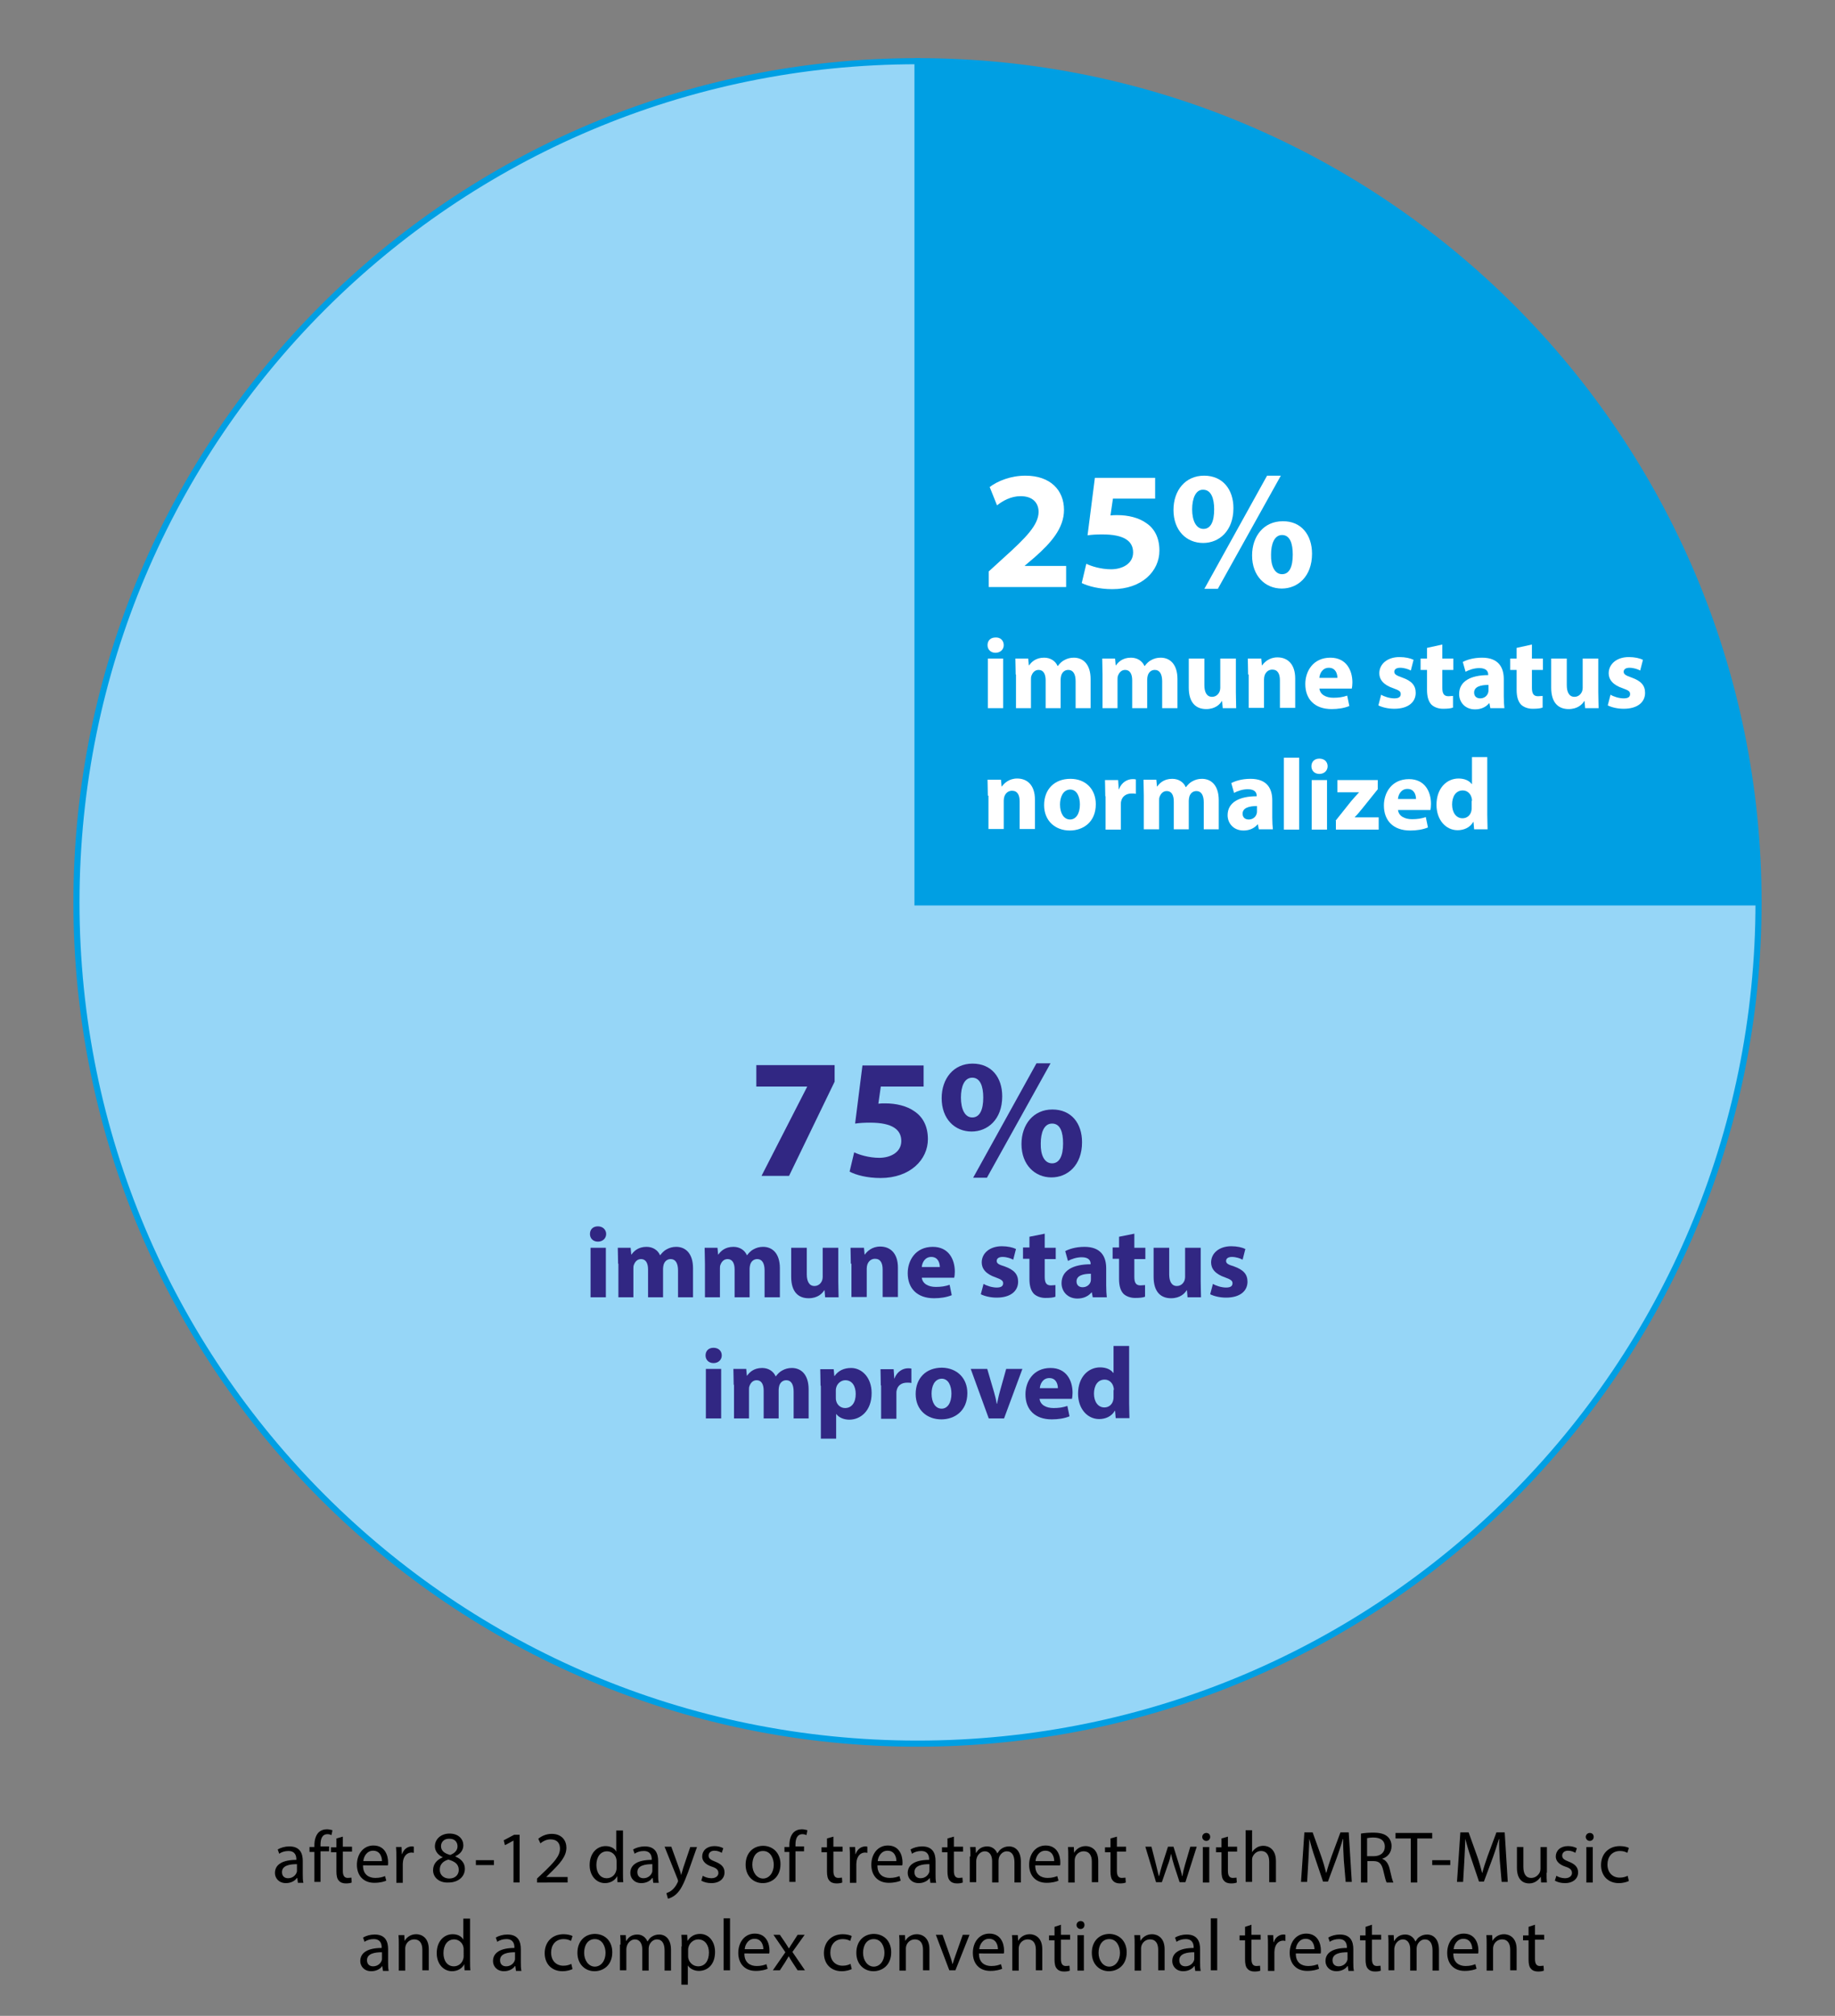 <?xml version="1.0" encoding="utf-8"?>
<!-- Generator: Adobe Illustrator 19.0.0, SVG Export Plug-In . SVG Version: 6.00 Build 0)  -->
<svg version="1.1" xmlns="http://www.w3.org/2000/svg" xmlns:xlink="http://www.w3.org/1999/xlink" x="0px" y="0px"
	 viewBox="0 0 600 659" enable-background="new 0 0 600 659" xml:space="preserve">
<rect x="0" y="0" width="600" height="659" fill="#808080" stroke="none"/>
<g id="Ebene_1">
	<path fill="#009FE3" stroke="#009FE3" stroke-width="2" stroke-miterlimit="10" d="M575,295c0-151.9-123.1-275-275-275v275H575z"/>
	<path fill="#96D6F7" stroke="#009FE3" stroke-width="2" stroke-miterlimit="10" d="M300,20C148.1,20,25,143.1,25,295
		s123.1,275,275,275s275-123.1,275-275H300V20z"/>
	<g>
		<path fill="#312783" d="M272.9,348.3v5.3L258,384.4h-9l14.9-29.1v-0.1h-16.6v-7H272.9z"/>
		<path fill="#312783" d="M302,355.2h-14l-0.8,5.6c0.8-0.1,1.4-0.1,2.3-0.1c3.4,0,7,0.8,9.5,2.6c2.7,1.8,4.4,4.8,4.4,9.1
			c0,6.7-5.8,12.7-15.5,12.7c-4.4,0-8.1-1-10.1-2.1l1.5-6.3c1.6,0.8,4.9,1.8,8.2,1.8c3.5,0,7.2-1.7,7.2-5.5c0-3.7-2.9-6-10.2-6
			c-2,0-3.4,0.1-4.9,0.3l2.4-19H302V355.2z"/>
		<path fill="#312783" d="M327.7,358.4c0,7.6-4.8,11.5-10,11.5c-5.5,0-9.8-4.1-9.8-10.9c0-6.4,3.9-11.3,10.1-11.3
			C324.2,347.7,327.7,352.2,327.7,358.4z M314.2,358.8c0,3.8,1.3,6.5,3.7,6.5c2.4,0,3.6-2.4,3.6-6.5c0-3.7-1-6.5-3.6-6.5
			C315.3,352.3,314.2,355.2,314.2,358.8z M318.2,385l20.7-37.4h4.6L322.7,385H318.2z M353.8,373.4c0,7.6-4.8,11.5-10,11.5
			c-5.4,0-9.8-4.1-9.8-10.9c0-6.4,3.9-11.3,10.1-11.3C350.3,362.7,353.8,367.2,353.8,373.4z M340.3,373.8c-0.1,3.8,1.2,6.5,3.7,6.5
			c2.4,0,3.6-2.4,3.6-6.5c0-3.7-0.9-6.5-3.6-6.5C341.4,367.3,340.3,370.2,340.3,373.8z"/>
		<path fill="#312783" d="M198.2,403.4c0,1.4-1.1,2.5-2.7,2.5c-1.6,0-2.6-1.1-2.6-2.5c0-1.5,1-2.5,2.6-2.5S198.2,402,198.2,403.4z
			 M193.1,424.1v-16.2h5v16.2H193.1z"/>
		<path fill="#312783" d="M202.1,413.1c0-2-0.1-3.7-0.1-5.2h4.2l0.2,2.2h0.1c0.7-1,2.1-2.5,4.9-2.5c2.1,0,3.7,1.1,4.4,2.7h0.1
			c0.6-0.8,1.3-1.5,2.1-1.9c0.9-0.5,1.9-0.8,3.1-0.8c3.1,0,5.5,2.2,5.5,7v9.5h-4.9v-8.8c0-2.3-0.8-3.7-2.4-3.7c-1.2,0-2,0.8-2.3,1.8
			c-0.1,0.4-0.2,0.9-0.2,1.3v9.4h-4.9V415c0-2-0.7-3.4-2.3-3.4c-1.3,0-2,1-2.3,1.8c-0.2,0.4-0.2,0.9-0.2,1.3v9.4h-4.9V413.1z"/>
		<path fill="#312783" d="M230.5,413.1c0-2-0.1-3.7-0.1-5.2h4.2l0.2,2.2h0.1c0.7-1,2.1-2.5,4.9-2.5c2.1,0,3.7,1.1,4.4,2.7h0.1
			c0.6-0.8,1.3-1.5,2.1-1.9c0.9-0.5,1.9-0.8,3.1-0.8c3.1,0,5.5,2.2,5.5,7v9.5H250v-8.8c0-2.3-0.8-3.7-2.4-3.7c-1.2,0-2,0.8-2.3,1.8
			c-0.1,0.4-0.2,0.9-0.2,1.3v9.4h-4.9V415c0-2-0.7-3.4-2.3-3.4c-1.3,0-2,1-2.3,1.8c-0.2,0.4-0.2,0.9-0.2,1.3v9.4h-4.9V413.1z"/>
		<path fill="#312783" d="M274.1,418.9c0,2.1,0.1,3.8,0.1,5.2h-4.4l-0.2-2.3h-0.1c-0.6,1-2.1,2.6-5.1,2.6c-3.3,0-5.7-2-5.7-7v-9.5
			h5.1v8.7c0,2.3,0.8,3.8,2.5,3.8c1.4,0,2.2-1,2.5-1.8c0.1-0.3,0.2-0.7,0.2-1.1v-9.6h5.1V418.9z"/>
		<path fill="#312783" d="M278.2,413.1c0-2-0.1-3.7-0.1-5.2h4.4l0.2,2.2h0.1c0.7-1,2.3-2.6,5-2.6c3.3,0,5.8,2.2,5.8,6.9v9.6h-5v-9
			c0-2.1-0.7-3.5-2.5-3.5c-1.4,0-2.2,1-2.5,1.9c-0.1,0.3-0.2,0.8-0.2,1.3v9.3h-5V413.1z"/>
		<path fill="#312783" d="M301.4,417.6c0.2,2.1,2.2,3.1,4.6,3.1c1.7,0,3.1-0.2,4.5-0.7l0.7,3.4c-1.7,0.7-3.7,1-5.8,1
			c-5.5,0-8.6-3.2-8.6-8.2c0-4.1,2.5-8.6,8.2-8.6c5.2,0,7.2,4.1,7.2,8.1c0,0.9-0.1,1.6-0.2,2H301.4z M307.3,414.2
			c0-1.2-0.5-3.3-2.8-3.3c-2.1,0-3,1.9-3.1,3.3H307.3z"/>
		<path fill="#312783" d="M321.6,419.7c0.9,0.6,2.8,1.2,4.3,1.2c1.5,0,2.1-0.5,2.1-1.4c0-0.8-0.5-1.2-2.4-1.9
			c-3.3-1.1-4.6-2.9-4.6-4.9c0-3,2.6-5.3,6.6-5.3c1.9,0,3.6,0.4,4.6,0.9l-0.9,3.5c-0.7-0.4-2.1-0.9-3.5-0.9c-1.2,0-1.9,0.5-1.9,1.3
			c0,0.8,0.6,1.2,2.6,1.8c3.1,1.1,4.4,2.6,4.4,5c0,3-2.4,5.2-7,5.2c-2.1,0-4-0.5-5.2-1.1L321.6,419.7z"/>
		<path fill="#312783" d="M341.6,403.3v4.6h3.6v3.7h-3.6v5.8c0,1.9,0.5,2.8,2,2.8c0.6,0,1.1-0.1,1.5-0.1l0,3.8
			c-0.7,0.3-1.8,0.4-3.3,0.4c-1.6,0-3-0.6-3.8-1.4c-0.9-1-1.4-2.5-1.4-4.8v-6.6h-2.1v-3.7h2.1v-3.5L341.6,403.3z"/>
		<path fill="#312783" d="M357.3,424.1l-0.3-1.6h-0.1c-1.1,1.3-2.7,2-4.6,2c-3.3,0-5.2-2.4-5.2-5c0-4.2,3.8-6.2,9.5-6.2v-0.2
			c0-0.9-0.5-2.1-2.9-2.1c-1.7,0-3.4,0.6-4.5,1.2l-0.9-3.2c1.1-0.6,3.3-1.4,6.3-1.4c5.4,0,7.1,3.2,7.1,7v5.6c0,1.6,0.1,3,0.2,3.9
			H357.3z M356.7,416.4c-2.6,0-4.7,0.6-4.7,2.5c0,1.3,0.9,1.9,2,1.9c1.3,0,2.3-0.8,2.6-1.8c0.1-0.3,0.1-0.6,0.1-0.9V416.4z"/>
		<path fill="#312783" d="M370.9,403.3v4.6h3.6v3.7h-3.6v5.8c0,1.9,0.5,2.8,2,2.8c0.6,0,1.1-0.1,1.5-0.1l0,3.8
			c-0.7,0.3-1.8,0.4-3.3,0.4c-1.6,0-3-0.6-3.8-1.4c-0.9-1-1.4-2.5-1.4-4.8v-6.6h-2.1v-3.7h2.1v-3.5L370.9,403.3z"/>
		<path fill="#312783" d="M392.6,418.9c0,2.1,0.1,3.8,0.1,5.2h-4.4l-0.2-2.3h-0.1c-0.6,1-2.1,2.6-5.1,2.6c-3.3,0-5.7-2-5.7-7v-9.5
			h5.1v8.7c0,2.3,0.8,3.8,2.5,3.8c1.4,0,2.2-1,2.5-1.8c0.1-0.3,0.2-0.7,0.2-1.1v-9.6h5.1V418.9z"/>
		<path fill="#312783" d="M396.6,419.7c0.9,0.6,2.8,1.2,4.3,1.2c1.5,0,2.1-0.5,2.1-1.4c0-0.8-0.5-1.2-2.4-1.9
			c-3.3-1.1-4.6-2.9-4.6-4.9c0-3,2.6-5.3,6.6-5.3c1.9,0,3.6,0.4,4.6,0.9l-0.9,3.5c-0.7-0.4-2.1-0.9-3.5-0.9c-1.2,0-1.9,0.5-1.9,1.3
			c0,0.8,0.6,1.2,2.6,1.8c3.1,1.1,4.4,2.6,4.4,5c0,3-2.4,5.2-7,5.2c-2.1,0-4-0.5-5.2-1.1L396.6,419.7z"/>
		<path fill="#312783" d="M236,443.1c0,1.4-1.1,2.5-2.7,2.5c-1.6,0-2.6-1.1-2.6-2.5c0-1.5,1-2.5,2.6-2.5S236,441.6,236,443.1z
			 M230.8,463.7v-16.2h5v16.2H230.8z"/>
		<path fill="#312783" d="M239.9,452.7c0-2-0.1-3.7-0.1-5.2h4.2l0.2,2.2h0.1c0.7-1,2.1-2.5,4.9-2.5c2.1,0,3.7,1.1,4.4,2.7h0.1
			c0.6-0.8,1.3-1.5,2.1-1.9c0.9-0.5,1.9-0.8,3.1-0.8c3.1,0,5.5,2.2,5.5,7v9.5h-4.9v-8.8c0-2.3-0.8-3.7-2.4-3.7c-1.2,0-2,0.8-2.3,1.8
			c-0.1,0.4-0.2,0.9-0.2,1.3v9.4h-4.9v-9.1c0-2-0.7-3.4-2.3-3.4c-1.3,0-2,1-2.3,1.8c-0.2,0.4-0.2,0.9-0.2,1.3v9.4h-4.9V452.7z"/>
		<path fill="#312783" d="M268.3,453c0-2.1-0.1-3.9-0.1-5.4h4.4l0.2,2.2h0.1c1.2-1.7,3-2.6,5.4-2.6c3.5,0,6.7,3.1,6.7,8.2
			c0,5.9-3.7,8.7-7.3,8.7c-1.9,0-3.5-0.8-4.2-1.8h-0.1v8h-5V453z M273.3,456.8c0,0.4,0,0.8,0.1,1.1c0.3,1.4,1.5,2.4,2.9,2.4
			c2.2,0,3.5-1.8,3.5-4.6c0-2.6-1.2-4.5-3.4-4.5c-1.4,0-2.7,1.1-3,2.5c-0.1,0.3-0.1,0.6-0.1,0.9V456.8z"/>
		<path fill="#312783" d="M288,452.9c0-2.4-0.1-3.9-0.1-5.3h4.3l0.2,3h0.1c0.8-2.3,2.8-3.3,4.4-3.3c0.5,0,0.7,0,1.1,0.1v4.7
			c-0.4-0.1-0.8-0.1-1.4-0.1c-1.9,0-3.1,1-3.4,2.5c-0.1,0.3-0.1,0.7-0.1,1.1v8.2h-5V452.9z"/>
		<path fill="#312783" d="M316.3,455.4c0,5.9-4.2,8.6-8.5,8.6c-4.7,0-8.4-3.1-8.4-8.3c0-5.2,3.4-8.6,8.6-8.6
			C313,447.2,316.3,450.6,316.3,455.4z M304.6,455.6c0,2.8,1.2,4.9,3.3,4.9c1.9,0,3.2-1.9,3.2-4.9c0-2.4-0.9-4.9-3.2-4.9
			C305.5,450.8,304.6,453.2,304.6,455.6z"/>
		<path fill="#312783" d="M322.8,447.5l2.2,7.5c0.4,1.4,0.7,2.6,0.9,3.9h0.1c0.3-1.3,0.5-2.5,0.9-3.9l2.1-7.5h5.3l-6,16.2h-5
			l-5.9-16.2H322.8z"/>
		<path fill="#312783" d="M339.9,457.2c0.2,2.1,2.2,3.1,4.6,3.1c1.7,0,3.1-0.2,4.5-0.7l0.7,3.4c-1.7,0.7-3.7,1-5.8,1
			c-5.5,0-8.6-3.2-8.6-8.2c0-4.1,2.5-8.6,8.2-8.6c5.2,0,7.2,4.1,7.2,8.1c0,0.9-0.1,1.6-0.2,2H339.9z M345.9,453.8
			c0-1.2-0.5-3.3-2.8-3.3c-2.1,0-3,1.9-3.1,3.3H345.9z"/>
		<path fill="#312783" d="M369.2,440.2v18.6c0,1.8,0.1,3.7,0.1,4.8h-4.5l-0.2-2.4h-0.1c-1,1.8-3,2.7-5.1,2.7c-3.8,0-6.9-3.3-6.9-8.3
			c0-5.5,3.4-8.6,7.2-8.6c2,0,3.5,0.7,4.3,1.8h0.1v-8.8H369.2z M364.2,454.4c0-0.3,0-0.6-0.1-0.9c-0.3-1.4-1.4-2.5-2.9-2.5
			c-2.3,0-3.5,2-3.5,4.6c0,2.7,1.4,4.5,3.4,4.5c1.5,0,2.6-1,2.9-2.4c0.1-0.4,0.1-0.7,0.1-1.2V454.4z"/>
	</g>
	<g>
		<path fill="#FFFFFF" d="M323.3,191.9v-5.1l4.6-4.2c7.8-7,11.6-11,11.7-15.2c0-2.9-1.8-5.2-5.9-5.2c-3.1,0-5.8,1.5-7.7,3l-2.4-6
			c2.7-2,6.9-3.7,11.7-3.7c8.1,0,12.6,4.7,12.6,11.2c0,6-4.3,10.8-9.5,15.4l-3.3,2.8v0.1h13.5v6.9H323.3z"/>
		<path fill="#FFFFFF" d="M377.8,163h-13.9l-0.8,5.5c0.8-0.1,1.4-0.1,2.3-0.1c3.4,0,6.9,0.8,9.4,2.6c2.7,1.8,4.3,4.8,4.3,9
			c0,6.7-5.7,12.6-15.4,12.6c-4.3,0-8-1-10-2l1.5-6.3c1.6,0.8,4.8,1.8,8.1,1.8c3.5,0,7.2-1.7,7.2-5.5c0-3.7-2.9-5.9-10.1-5.9
			c-2,0-3.4,0.1-4.8,0.3l2.4-18.8h19.7V163z"/>
		<path fill="#FFFFFF" d="M403.3,166.1c0,7.5-4.7,11.4-9.9,11.4c-5.5,0-9.7-4.1-9.7-10.8c0-6.4,3.9-11.2,10-11.2
			C399.8,155.5,403.3,160,403.3,166.1z M389.8,166.5c0,3.7,1.3,6.4,3.7,6.4c2.4,0,3.5-2.4,3.5-6.4c0-3.6-1-6.4-3.6-6.4
			C391,160,389.8,162.9,389.8,166.5z M393.8,192.5l20.5-37h4.5l-20.6,37H393.8z M429,181c0,7.5-4.7,11.4-9.9,11.4
			c-5.4,0-9.7-4.1-9.7-10.8c0-6.4,3.9-11.2,10-11.2C425.5,170.3,429,174.9,429,181z M415.6,181.3c-0.1,3.7,1.2,6.4,3.6,6.4
			c2.4,0,3.5-2.4,3.5-6.4c0-3.6-0.9-6.4-3.5-6.4C416.7,174.9,415.6,177.8,415.6,181.3z"/>
		<path fill="#FFFFFF" d="M328.2,210.9c0,1.4-1.1,2.5-2.7,2.5c-1.6,0-2.6-1.1-2.6-2.5c0-1.5,1-2.5,2.6-2.5
			C327.1,208.3,328.2,209.4,328.2,210.9z M323,231.5v-16.2h5v16.2H323z"/>
		<path fill="#FFFFFF" d="M332.1,220.5c0-2-0.1-3.7-0.1-5.2h4.2l0.2,2.2h0.1c0.7-1,2.1-2.5,4.9-2.5c2.1,0,3.7,1.1,4.4,2.7h0.1
			c0.6-0.8,1.3-1.5,2.1-1.9c0.9-0.5,1.9-0.8,3.1-0.8c3.1,0,5.5,2.2,5.5,7v9.5h-4.9v-8.8c0-2.3-0.8-3.7-2.4-3.7c-1.2,0-2,0.8-2.3,1.8
			c-0.1,0.4-0.2,0.9-0.2,1.3v9.4h-4.9v-9.1c0-2-0.7-3.4-2.3-3.4c-1.3,0-2,1-2.3,1.8c-0.2,0.4-0.2,0.9-0.2,1.3v9.4h-4.9V220.5z"/>
		<path fill="#FFFFFF" d="M360.5,220.5c0-2-0.1-3.7-0.1-5.2h4.2l0.2,2.2h0.1c0.7-1,2.1-2.5,4.9-2.5c2.1,0,3.7,1.1,4.4,2.7h0.1
			c0.6-0.8,1.3-1.5,2.1-1.9c0.9-0.5,1.9-0.8,3.1-0.8c3.1,0,5.5,2.2,5.5,7v9.5H380v-8.8c0-2.3-0.8-3.7-2.4-3.7c-1.2,0-2,0.8-2.3,1.8
			c-0.1,0.4-0.2,0.9-0.2,1.3v9.4h-4.9v-9.1c0-2-0.7-3.4-2.3-3.4c-1.3,0-2,1-2.3,1.8c-0.2,0.4-0.2,0.9-0.2,1.3v9.4h-4.9V220.5z"/>
		<path fill="#FFFFFF" d="M404.1,226.3c0,2.1,0.1,3.8,0.1,5.2h-4.4l-0.2-2.3h-0.1c-0.6,1-2.1,2.6-5.1,2.6c-3.3,0-5.7-2-5.7-7v-9.5
			h5.1v8.7c0,2.3,0.8,3.8,2.5,3.8c1.4,0,2.2-1,2.5-1.8c0.1-0.3,0.2-0.7,0.2-1.1v-9.6h5.1V226.3z"/>
		<path fill="#FFFFFF" d="M408.1,220.5c0-2-0.1-3.7-0.1-5.2h4.4l0.2,2.2h0.1c0.7-1,2.3-2.6,5-2.6c3.3,0,5.8,2.2,5.8,6.9v9.6h-5v-9
			c0-2.1-0.7-3.5-2.5-3.5c-1.4,0-2.2,1-2.5,1.9c-0.1,0.3-0.2,0.8-0.2,1.3v9.3h-5V220.5z"/>
		<path fill="#FFFFFF" d="M431.4,225c0.2,2.1,2.2,3.1,4.6,3.1c1.7,0,3.1-0.2,4.5-0.7l0.7,3.4c-1.7,0.7-3.7,1-5.8,1
			c-5.5,0-8.6-3.2-8.6-8.2c0-4.1,2.5-8.6,8.2-8.6c5.2,0,7.2,4.1,7.2,8.1c0,0.9-0.1,1.6-0.2,2H431.4z M437.3,221.6
			c0-1.2-0.5-3.3-2.8-3.3c-2.1,0-3,1.9-3.1,3.3H437.3z"/>
		<path fill="#FFFFFF" d="M451.6,227.1c0.9,0.6,2.8,1.2,4.3,1.2c1.5,0,2.1-0.5,2.1-1.4s-0.5-1.2-2.4-1.9c-3.3-1.1-4.6-2.9-4.6-4.9
			c0-3,2.6-5.3,6.6-5.3c1.9,0,3.6,0.4,4.6,0.9l-0.9,3.5c-0.7-0.4-2.1-0.9-3.5-0.9c-1.2,0-1.9,0.5-1.9,1.3c0,0.8,0.6,1.2,2.6,1.9
			c3.1,1.1,4.4,2.6,4.4,5c0,3-2.4,5.2-7,5.2c-2.1,0-4-0.5-5.2-1.1L451.6,227.1z"/>
		<path fill="#FFFFFF" d="M471.6,210.7v4.6h3.6v3.7h-3.6v5.8c0,1.9,0.5,2.8,2,2.8c0.6,0,1.1-0.1,1.5-0.1l0,3.8
			c-0.7,0.3-1.8,0.4-3.3,0.4c-1.6,0-3-0.6-3.8-1.4c-0.9-1-1.4-2.5-1.4-4.8V219h-2.1v-3.7h2.1v-3.5L471.6,210.7z"/>
		<path fill="#FFFFFF" d="M487.3,231.5l-0.3-1.6h-0.1c-1.1,1.3-2.7,2-4.6,2c-3.3,0-5.2-2.4-5.2-5c0-4.2,3.8-6.2,9.5-6.2v-0.2
			c0-0.9-0.5-2.1-2.9-2.1c-1.7,0-3.4,0.6-4.5,1.2l-0.9-3.2c1.1-0.6,3.3-1.4,6.3-1.4c5.4,0,7.1,3.2,7.1,7v5.6c0,1.6,0.1,3,0.2,3.9
			H487.3z M486.7,223.9c-2.6,0-4.7,0.6-4.7,2.5c0,1.3,0.9,1.9,2,1.9c1.3,0,2.3-0.8,2.6-1.9c0.1-0.3,0.1-0.6,0.1-0.9V223.9z"/>
		<path fill="#FFFFFF" d="M500.9,210.7v4.6h3.6v3.7h-3.6v5.8c0,1.9,0.5,2.8,2,2.8c0.6,0,1.1-0.1,1.5-0.1l0,3.8
			c-0.7,0.3-1.8,0.4-3.3,0.4c-1.6,0-3-0.6-3.8-1.4c-0.9-1-1.4-2.5-1.4-4.8V219h-2.1v-3.7h2.1v-3.5L500.9,210.7z"/>
		<path fill="#FFFFFF" d="M522.6,226.3c0,2.1,0.1,3.8,0.1,5.2h-4.4l-0.2-2.3H518c-0.6,1-2.1,2.6-5.1,2.6c-3.3,0-5.7-2-5.7-7v-9.5
			h5.1v8.7c0,2.3,0.8,3.8,2.5,3.8c1.4,0,2.2-1,2.5-1.8c0.1-0.3,0.2-0.7,0.2-1.1v-9.6h5.1V226.3z"/>
		<path fill="#FFFFFF" d="M526.6,227.1c0.9,0.6,2.8,1.2,4.3,1.2c1.5,0,2.1-0.5,2.1-1.4s-0.5-1.2-2.4-1.9c-3.3-1.1-4.6-2.9-4.6-4.9
			c0-3,2.6-5.3,6.6-5.3c1.9,0,3.6,0.4,4.6,0.9l-0.9,3.5c-0.7-0.4-2.1-0.9-3.5-0.9c-1.2,0-1.9,0.5-1.9,1.3c0,0.8,0.6,1.2,2.6,1.9
			c3.1,1.1,4.4,2.6,4.4,5c0,3-2.4,5.2-7,5.2c-2.1,0-4-0.5-5.2-1.1L526.6,227.1z"/>
		<path fill="#FFFFFF" d="M323,260.1c0-2-0.1-3.7-0.1-5.2h4.4l0.2,2.2h0.1c0.7-1,2.3-2.6,5-2.6c3.3,0,5.8,2.2,5.8,6.9v9.6h-5v-9
			c0-2.1-0.7-3.5-2.5-3.5c-1.4,0-2.2,1-2.5,1.9c-0.1,0.3-0.2,0.8-0.2,1.3v9.3h-5V260.1z"/>
		<path fill="#FFFFFF" d="M358.3,262.9c0,5.9-4.2,8.6-8.5,8.6c-4.7,0-8.4-3.1-8.4-8.3s3.4-8.6,8.6-8.6
			C355,254.6,358.3,258,358.3,262.9z M346.6,263c0,2.8,1.2,4.9,3.3,4.9c1.9,0,3.2-1.9,3.2-4.9c0-2.4-0.9-4.9-3.2-4.9
			C347.5,258.2,346.6,260.7,346.6,263z"/>
		<path fill="#FFFFFF" d="M361.4,260.3c0-2.4-0.1-3.9-0.1-5.3h4.3l0.2,3h0.1c0.8-2.3,2.8-3.3,4.4-3.3c0.5,0,0.7,0,1.1,0.1v4.7
			c-0.4-0.1-0.8-0.1-1.4-0.1c-1.8,0-3.1,1-3.4,2.5c-0.1,0.3-0.1,0.7-0.1,1.1v8.2h-5V260.3z"/>
		<path fill="#FFFFFF" d="M374,260.1c0-2-0.1-3.7-0.1-5.2h4.2l0.2,2.2h0.1c0.7-1,2.1-2.5,4.9-2.5c2.1,0,3.7,1.1,4.4,2.7h0.1
			c0.6-0.8,1.3-1.5,2.1-1.9c0.9-0.5,1.9-0.8,3.1-0.8c3.1,0,5.5,2.2,5.5,7v9.5h-4.9v-8.8c0-2.3-0.8-3.7-2.4-3.7c-1.2,0-2,0.8-2.3,1.8
			c-0.1,0.4-0.2,0.9-0.2,1.3v9.4h-4.9v-9.1c0-2-0.7-3.4-2.3-3.4c-1.3,0-2,1-2.3,1.8c-0.2,0.4-0.2,0.9-0.2,1.3v9.4H374V260.1z"/>
		<path fill="#FFFFFF" d="M411.6,271.1l-0.3-1.6h-0.1c-1.1,1.3-2.7,2-4.6,2c-3.3,0-5.2-2.4-5.2-5c0-4.2,3.8-6.2,9.5-6.2v-0.2
			c0-0.9-0.5-2.1-2.9-2.1c-1.7,0-3.4,0.6-4.5,1.2l-0.9-3.2c1.1-0.6,3.3-1.4,6.3-1.4c5.4,0,7.1,3.2,7.1,7v5.6c0,1.6,0.1,3,0.2,3.9
			H411.6z M411,263.5c-2.6,0-4.7,0.6-4.7,2.5c0,1.3,0.9,1.9,2,1.9c1.3,0,2.3-0.8,2.6-1.9c0.1-0.3,0.1-0.6,0.1-0.9V263.5z"/>
		<path fill="#FFFFFF" d="M419.8,247.7h5v23.5h-5V247.7z"/>
		<path fill="#FFFFFF" d="M434.1,250.5c0,1.4-1.1,2.5-2.7,2.5c-1.6,0-2.6-1.1-2.6-2.5c0-1.5,1-2.5,2.6-2.5
			C433,248,434.1,249,434.1,250.5z M428.9,271.1V255h5v16.2H428.9z"/>
		<path fill="#FFFFFF" d="M436.7,268.3l5.1-6.4c0.9-1.1,1.7-1.9,2.6-2.9V259h-7.1v-4h13.2v3l-4.9,6.1c-0.9,1.1-1.7,2.1-2.6,3v0.1
			h7.8v4h-14V268.3z"/>
		<path fill="#FFFFFF" d="M457.1,264.7c0.2,2.1,2.2,3.1,4.6,3.1c1.7,0,3.1-0.2,4.5-0.7l0.7,3.4c-1.7,0.7-3.7,1-5.8,1
			c-5.5,0-8.6-3.2-8.6-8.2c0-4.1,2.5-8.6,8.2-8.6c5.2,0,7.2,4.1,7.2,8.1c0,0.9-0.1,1.6-0.2,2H457.1z M463,261.2
			c0-1.2-0.5-3.3-2.8-3.3c-2.1,0-3,1.9-3.1,3.3H463z"/>
		<path fill="#FFFFFF" d="M486.3,247.7v18.6c0,1.8,0.1,3.7,0.1,4.8H482l-0.2-2.4h-0.1c-1,1.8-3,2.7-5.1,2.7c-3.8,0-6.9-3.3-6.9-8.3
			c0-5.5,3.4-8.6,7.2-8.6c2,0,3.5,0.7,4.3,1.8h0.1v-8.8H486.3z M481.3,261.8c0-0.3,0-0.6-0.1-0.9c-0.3-1.4-1.4-2.5-2.9-2.5
			c-2.3,0-3.5,2-3.5,4.6c0,2.7,1.4,4.5,3.4,4.5c1.5,0,2.6-1,2.9-2.4c0.1-0.4,0.1-0.7,0.1-1.2V261.8z"/>
	</g>
</g>
<g id="Ebene_1_Kopie">
	<g>
		<path d="M97.4,615.4l-0.2-1.5h-0.1c-0.6,0.9-1.9,1.7-3.6,1.7c-2.4,0-3.6-1.7-3.6-3.3c0-2.8,2.5-4.3,7-4.3v-0.2
			c0-1-0.3-2.7-2.6-2.7c-1.1,0-2.2,0.3-3,0.9l-0.5-1.4c1-0.6,2.4-1,3.8-1c3.6,0,4.4,2.4,4.4,4.8v4.3c0,1,0,2,0.2,2.8H97.4z
			 M97.1,609.4c-2.3,0-4.9,0.4-4.9,2.6c0,1.4,0.9,2,2,2c1.5,0,2.5-1,2.8-1.9c0.1-0.2,0.1-0.5,0.1-0.7V609.4z"/>
		<path d="M102.8,615.4v-10h-1.6v-1.6h1.6v-0.6c0-1.6,0.4-3.1,1.3-4.1c0.8-0.8,1.8-1.1,2.8-1.1c0.7,0,1.4,0.2,1.8,0.3l-0.3,1.6
			c-0.3-0.1-0.7-0.3-1.3-0.3c-1.8,0-2.3,1.6-2.3,3.4v0.6h2.8v1.6h-2.8v10H102.8z"/>
		<path d="M112.1,600.4v3.3h3v1.6h-3v6.3c0,1.4,0.4,2.3,1.6,2.3c0.6,0,1-0.1,1.2-0.1l0.1,1.6c-0.4,0.2-1.1,0.3-1.9,0.3
			c-1,0-1.8-0.3-2.3-0.9c-0.6-0.6-0.8-1.7-0.8-3v-6.3h-1.8v-1.6h1.8V601L112.1,600.4z"/>
		<path d="M118.7,609.9c0,2.9,1.9,4,4,4c1.5,0,2.4-0.3,3.2-0.6l0.4,1.5c-0.7,0.3-2,0.7-3.9,0.7c-3.6,0-5.7-2.4-5.7-5.9
			c0-3.5,2.1-6.3,5.4-6.3c3.8,0,4.8,3.3,4.8,5.5c0,0.4,0,0.8-0.1,1H118.7z M124.9,608.4c0-1.3-0.6-3.4-2.9-3.4c-2.1,0-3.1,2-3.2,3.4
			H124.9z"/>
		<path d="M129.6,607.4c0-1.4,0-2.5-0.1-3.6h1.8l0.1,2.3h0.1c0.5-1.6,1.8-2.5,3.2-2.5c0.2,0,0.4,0,0.6,0.1v2c-0.2,0-0.4-0.1-0.7-0.1
			c-1.5,0-2.5,1.1-2.8,2.7c0,0.3-0.1,0.6-0.1,1v6.2h-2.1V607.4z"/>
		<path d="M141.6,611.4c0-2,1.2-3.4,3.1-4.2l0-0.1c-1.7-0.8-2.5-2.2-2.5-3.5c0-2.5,2.1-4.2,4.8-4.2c3,0,4.5,1.9,4.5,3.8
			c0,1.3-0.6,2.7-2.6,3.6v0.1c1.9,0.8,3.1,2.1,3.1,4c0,2.7-2.3,4.5-5.3,4.5C143.6,615.6,141.6,613.7,141.6,611.4z M150,611.3
			c0-1.9-1.3-2.8-3.4-3.4c-1.8,0.5-2.8,1.7-2.8,3.2c-0.1,1.6,1.1,3,3.1,3C148.8,614.1,150,612.9,150,611.3z M144.2,603.5
			c0,1.6,1.2,2.4,3,2.9c1.3-0.5,2.4-1.4,2.4-2.8c0-1.2-0.7-2.5-2.6-2.5C145.2,601,144.2,602.2,144.2,603.5z"/>
		<path d="M161.5,608.1v1.6h-5.9v-1.6H161.5z"/>
		<path d="M167.9,601.7L167.9,601.7l-2.8,1.5l-0.4-1.6l3.4-1.8h1.8v15.6h-2V601.7z"/>
		<path d="M175.6,615.4v-1.3l1.7-1.6c4-3.8,5.8-5.8,5.8-8.2c0-1.6-0.8-3-3.1-3c-1.4,0-2.6,0.7-3.3,1.3l-0.7-1.5
			c1.1-0.9,2.6-1.6,4.4-1.6c3.4,0,4.8,2.3,4.8,4.5c0,2.9-2.1,5.2-5.4,8.4l-1.2,1.2v0h7v1.8H175.6z"/>
		<path d="M203.7,598.3v14c0,1,0,2.2,0.1,3h-1.9l-0.1-2h0c-0.6,1.3-2.1,2.3-4,2.3c-2.8,0-5-2.4-5-5.9c0-3.9,2.4-6.2,5.2-6.2
			c1.8,0,3,0.8,3.5,1.8h0v-6.9H203.7z M201.6,608.5c0-0.3,0-0.6-0.1-0.9c-0.3-1.3-1.5-2.4-3-2.4c-2.2,0-3.5,1.9-3.5,4.5
			c0,2.4,1.2,4.3,3.4,4.3c1.4,0,2.7-0.9,3.1-2.5c0.1-0.3,0.1-0.6,0.1-0.9V608.5z"/>
		<path d="M213.6,615.4l-0.2-1.5h-0.1c-0.6,0.9-1.9,1.7-3.6,1.7c-2.4,0-3.6-1.7-3.6-3.3c0-2.8,2.5-4.3,7-4.3v-0.2
			c0-1-0.3-2.7-2.6-2.7c-1.1,0-2.2,0.3-3,0.9l-0.5-1.4c1-0.6,2.4-1,3.8-1c3.6,0,4.4,2.4,4.4,4.8v4.3c0,1,0,2,0.2,2.8H213.6z
			 M213.3,609.4c-2.3,0-4.9,0.4-4.9,2.6c0,1.4,0.9,2,2,2c1.5,0,2.5-1,2.8-1.9c0.1-0.2,0.1-0.5,0.1-0.7V609.4z"/>
		<path d="M219.5,603.7l2.5,6.9c0.3,0.8,0.6,1.7,0.7,2.4h0c0.2-0.7,0.5-1.6,0.7-2.4l2.3-6.8h2.2L225,612c-1.5,4-2.5,6-4,7.3
			c-1,0.9-2.1,1.3-2.6,1.4l-0.5-1.8c0.5-0.2,1.2-0.5,1.8-1c0.6-0.5,1.3-1.3,1.8-2.4c0.1-0.2,0.2-0.4,0.2-0.5s0-0.3-0.1-0.6
			l-4.3-10.7H219.5z"/>
		<path d="M229.8,613.2c0.6,0.4,1.7,0.8,2.8,0.8c1.5,0,2.3-0.8,2.3-1.7c0-1-0.6-1.6-2.2-2.1c-2.1-0.7-3.1-1.9-3.1-3.3
			c0-1.9,1.5-3.4,4-3.4c1.2,0,2.2,0.3,2.9,0.7l-0.5,1.5c-0.5-0.3-1.3-0.7-2.4-0.7c-1.2,0-1.9,0.7-1.9,1.6c0,1,0.7,1.4,2.2,2
			c2,0.8,3,1.8,3,3.5c0,2-1.6,3.5-4.3,3.5c-1.3,0-2.4-0.3-3.3-0.8L229.8,613.2z"/>
		<path d="M255.2,609.4c0,4.3-3,6.2-5.8,6.2c-3.1,0-5.6-2.3-5.6-6c0-3.9,2.5-6.2,5.8-6.2C252.9,603.5,255.2,605.9,255.2,609.4z
			 M246,609.6c0,2.5,1.5,4.5,3.5,4.5c2,0,3.5-1.9,3.5-4.5c0-2-1-4.5-3.5-4.5S246,607.4,246,609.6z"/>
		<path d="M258.1,615.4v-10h-1.6v-1.6h1.6v-0.6c0-1.6,0.4-3.1,1.3-4.1c0.8-0.8,1.8-1.1,2.8-1.1c0.7,0,1.4,0.2,1.8,0.3l-0.3,1.6
			c-0.3-0.1-0.7-0.3-1.3-0.3c-1.8,0-2.3,1.6-2.3,3.4v0.6h2.8v1.6h-2.8v10H258.1z"/>
		<path d="M272.5,600.4v3.3h3v1.6h-3v6.3c0,1.4,0.4,2.3,1.6,2.3c0.6,0,1-0.1,1.2-0.1l0.1,1.6c-0.4,0.2-1.1,0.3-1.9,0.3
			c-1,0-1.8-0.3-2.3-0.9c-0.6-0.6-0.8-1.7-0.8-3v-6.3h-1.8v-1.6h1.8V601L272.5,600.4z"/>
		<path d="M277.9,607.4c0-1.4,0-2.5-0.1-3.6h1.8l0.1,2.3h0.1c0.5-1.6,1.8-2.5,3.2-2.5c0.2,0,0.4,0,0.6,0.1v2c-0.2,0-0.4-0.1-0.7-0.1
			c-1.5,0-2.5,1.1-2.8,2.7c0,0.3-0.1,0.6-0.1,1v6.2h-2.1V607.4z"/>
		<path d="M286.9,609.9c0,2.9,1.9,4,4,4c1.5,0,2.4-0.3,3.2-0.6l0.4,1.5c-0.7,0.3-2,0.7-3.9,0.7c-3.6,0-5.7-2.4-5.7-5.9
			c0-3.5,2.1-6.3,5.4-6.3c3.8,0,4.8,3.3,4.8,5.5c0,0.4,0,0.8-0.1,1H286.9z M293.1,608.4c0-1.3-0.6-3.4-2.9-3.4c-2.1,0-3.1,2-3.2,3.4
			H293.1z"/>
		<path d="M304.2,615.4l-0.2-1.5H304c-0.6,0.9-1.9,1.7-3.6,1.7c-2.4,0-3.6-1.7-3.6-3.3c0-2.8,2.5-4.3,7-4.3v-0.2
			c0-1-0.3-2.7-2.6-2.7c-1.1,0-2.2,0.3-3,0.9l-0.5-1.4c1-0.6,2.4-1,3.8-1c3.6,0,4.4,2.4,4.4,4.8v4.3c0,1,0,2,0.2,2.8H304.2z
			 M303.9,609.4c-2.3,0-4.9,0.4-4.9,2.6c0,1.4,0.9,2,2,2c1.5,0,2.5-1,2.8-1.9c0.1-0.2,0.1-0.5,0.1-0.7V609.4z"/>
		<path d="M311.9,600.4v3.3h3v1.6h-3v6.3c0,1.4,0.4,2.3,1.6,2.3c0.6,0,1-0.1,1.2-0.1l0.1,1.6c-0.4,0.2-1.1,0.3-1.9,0.3
			c-1,0-1.8-0.3-2.3-0.9c-0.6-0.6-0.8-1.7-0.8-3v-6.3H308v-1.6h1.8V601L311.9,600.4z"/>
		<path d="M317.3,606.9c0-1.2,0-2.2-0.1-3.1h1.8l0.1,1.9h0.1c0.6-1.1,1.7-2.1,3.6-2.1c1.6,0,2.8,1,3.3,2.3h0
			c0.4-0.6,0.8-1.2,1.3-1.5c0.7-0.5,1.5-0.8,2.6-0.8c1.5,0,3.8,1,3.8,5v6.8h-2.1v-6.6c0-2.2-0.8-3.6-2.5-3.6c-1.2,0-2.1,0.9-2.5,1.9
			c-0.1,0.3-0.2,0.7-0.2,1.1v7.2h-2.1v-7c0-1.8-0.8-3.2-2.4-3.2c-1.3,0-2.3,1.1-2.6,2.1c-0.1,0.3-0.2,0.7-0.2,1v7h-2.1V606.9z"/>
		<path d="M338.5,609.9c0,2.9,1.9,4,4,4c1.5,0,2.4-0.3,3.2-0.6l0.4,1.5c-0.7,0.3-2,0.7-3.9,0.7c-3.6,0-5.7-2.4-5.7-5.9
			c0-3.5,2.1-6.3,5.4-6.3c3.8,0,4.8,3.3,4.8,5.5c0,0.4,0,0.8-0.1,1H338.5z M344.7,608.4c0-1.3-0.6-3.4-2.9-3.4c-2.1,0-3.1,2-3.2,3.4
			H344.7z"/>
		<path d="M349.3,606.9c0-1.2,0-2.2-0.1-3.1h1.9l0.1,1.9h0c0.6-1.1,1.9-2.2,3.8-2.2c1.6,0,4.1,1,4.1,4.9v6.9h-2.1v-6.7
			c0-1.9-0.7-3.4-2.7-3.4c-1.4,0-2.5,1-2.8,2.2c-0.1,0.3-0.1,0.6-0.1,1v7h-2.1V606.9z"/>
		<path d="M365.2,600.4v3.3h3v1.6h-3v6.3c0,1.4,0.4,2.3,1.6,2.3c0.6,0,1-0.1,1.2-0.1l0.1,1.6c-0.4,0.2-1.1,0.3-1.9,0.3
			c-1,0-1.8-0.3-2.3-0.9c-0.6-0.6-0.8-1.7-0.8-3v-6.3h-1.8v-1.6h1.8V601L365.2,600.4z"/>
		<path d="M376.5,603.7l1.5,5.9c0.3,1.3,0.6,2.5,0.9,3.7h0.1c0.3-1.2,0.6-2.4,1-3.7l1.9-5.9h1.8l1.8,5.8c0.4,1.4,0.8,2.6,1,3.8h0.1
			c0.2-1.2,0.5-2.4,0.9-3.8l1.7-5.8h2.1l-3.7,11.6h-1.9l-1.8-5.5c-0.4-1.3-0.7-2.4-1-3.8h0c-0.3,1.4-0.6,2.6-1.1,3.8l-1.9,5.5h-1.9
			l-3.5-11.6H376.5z"/>
		<path d="M395.7,600.5c0,0.7-0.5,1.3-1.3,1.3c-0.7,0-1.3-0.6-1.3-1.3c0-0.7,0.6-1.3,1.3-1.3C395.2,599.2,395.7,599.7,395.7,600.5z
			 M393.3,615.4v-11.6h2.1v11.6H393.3z"/>
		<path d="M401.5,600.4v3.3h3v1.6h-3v6.3c0,1.4,0.4,2.3,1.6,2.3c0.6,0,1-0.1,1.2-0.1l0.1,1.6c-0.4,0.2-1.1,0.3-1.9,0.3
			c-1,0-1.8-0.3-2.3-0.9c-0.6-0.6-0.8-1.7-0.8-3v-6.3h-1.8v-1.6h1.8V601L401.5,600.4z"/>
		<path d="M407.3,598.3h2.1v7.2h0c0.3-0.6,0.9-1.1,1.5-1.5c0.6-0.4,1.4-0.6,2.2-0.6c1.6,0,4.1,1,4.1,5v6.9H415v-6.7
			c0-1.9-0.7-3.5-2.7-3.5c-1.4,0-2.4,1-2.8,2.1c-0.1,0.3-0.1,0.6-0.1,1v7h-2.1V598.3z"/>
		<path d="M439.4,608.2c-0.1-2.3-0.3-5-0.2-7h-0.1c-0.6,1.9-1.2,3.9-2,6.1l-2.9,7.8h-1.6l-2.6-7.7c-0.8-2.3-1.4-4.4-1.9-6.3h0
			c0,2-0.2,4.7-0.3,7.2l-0.4,6.9h-2l1.1-16.2h2.7l2.8,7.8c0.7,2,1.2,3.8,1.6,5.4h0.1c0.4-1.6,1-3.4,1.7-5.4l2.9-7.8h2.7l1,16.2h-2
			L439.4,608.2z"/>
		<path d="M445,599.4c1.1-0.2,2.6-0.3,4-0.3c2.2,0,3.7,0.4,4.7,1.3c0.8,0.7,1.3,1.8,1.3,3.1c0,2.1-1.3,3.6-3,4.1v0.1
			c1.2,0.4,2,1.6,2.4,3.3c0.5,2.3,0.9,3.8,1.2,4.4h-2.2c-0.3-0.5-0.6-1.8-1.1-3.9c-0.5-2.2-1.3-3.1-3.2-3.1h-2v7H445V599.4z
			 M447.1,606.8h2.1c2.2,0,3.6-1.2,3.6-3.1c0-2.1-1.5-3-3.7-3c-1,0-1.7,0.1-2.1,0.2V606.8z"/>
		<path d="M461.2,601h-4.9v-1.8h12v1.8h-4.9v14.4h-2.1V601z"/>
		<path d="M474.2,608.1v1.6h-5.9v-1.6H474.2z"/>
		<path d="M490.4,608.2c-0.1-2.3-0.3-5-0.2-7h-0.1c-0.6,1.9-1.2,3.9-2,6.1l-2.9,7.8h-1.6l-2.6-7.7c-0.8-2.3-1.4-4.4-1.9-6.3h0
			c0,2-0.2,4.7-0.3,7.2l-0.4,6.9h-2l1.1-16.2h2.7l2.8,7.8c0.7,2,1.2,3.8,1.6,5.4h0.1c0.4-1.6,1-3.4,1.7-5.4l2.9-7.8h2.7l1,16.2h-2
			L490.4,608.2z"/>
		<path d="M505.7,612.2c0,1.2,0,2.3,0.1,3.2h-1.9l-0.1-1.9h0c-0.6,0.9-1.8,2.2-3.8,2.2c-1.8,0-4-1-4-5.1v-6.8h2.1v6.4
			c0,2.2,0.7,3.7,2.6,3.7c1.4,0,2.4-1,2.8-1.9c0.1-0.3,0.2-0.7,0.2-1.1v-7.1h2.1V612.2z"/>
		<path d="M508.9,613.2c0.6,0.4,1.7,0.8,2.8,0.8c1.5,0,2.3-0.8,2.3-1.7c0-1-0.6-1.6-2.2-2.1c-2.1-0.7-3.1-1.9-3.1-3.3
			c0-1.9,1.5-3.4,4-3.4c1.2,0,2.2,0.3,2.9,0.7l-0.5,1.5c-0.5-0.3-1.3-0.7-2.4-0.7c-1.2,0-1.9,0.7-1.9,1.6c0,1,0.7,1.4,2.2,2
			c2,0.8,3,1.8,3,3.5c0,2-1.6,3.5-4.3,3.5c-1.3,0-2.4-0.3-3.3-0.8L508.9,613.2z"/>
		<path d="M521.1,600.5c0,0.7-0.5,1.3-1.3,1.3c-0.7,0-1.3-0.6-1.3-1.3c0-0.7,0.6-1.3,1.3-1.3C520.6,599.2,521.1,599.7,521.1,600.5z
			 M518.7,615.4v-11.6h2.1v11.6H518.7z"/>
		<path d="M532.6,614.9c-0.6,0.3-1.8,0.7-3.3,0.7c-3.5,0-5.8-2.4-5.8-5.9c0-3.6,2.4-6.2,6.2-6.2c1.2,0,2.4,0.3,2.9,0.6l-0.5,1.6
			c-0.5-0.3-1.3-0.6-2.4-0.6c-2.7,0-4.1,2-4.1,4.4c0,2.7,1.7,4.3,4,4.3c1.2,0,2-0.3,2.6-0.6L532.6,614.9z"/>
		<path d="M125.2,644.2l-0.2-1.5H125c-0.6,0.9-1.9,1.7-3.6,1.7c-2.4,0-3.6-1.7-3.6-3.3c0-2.8,2.5-4.3,7-4.3v-0.2
			c0-1-0.3-2.7-2.6-2.7c-1.1,0-2.2,0.3-3,0.9l-0.5-1.4c1-0.6,2.4-1,3.8-1c3.6,0,4.4,2.4,4.4,4.8v4.3c0,1,0,2,0.2,2.8H125.2z
			 M124.9,638.2c-2.3,0-4.9,0.4-4.9,2.6c0,1.4,0.9,2,2,2c1.5,0,2.5-1,2.8-1.9c0.1-0.2,0.1-0.5,0.1-0.7V638.2z"/>
		<path d="M130.4,635.7c0-1.2,0-2.2-0.1-3.1h1.9l0.1,1.9h0c0.6-1.1,1.9-2.2,3.8-2.2c1.6,0,4.1,1,4.1,4.9v6.9h-2.1v-6.7
			c0-1.9-0.7-3.4-2.7-3.4c-1.4,0-2.5,1-2.8,2.2c-0.1,0.3-0.1,0.6-0.1,1v7h-2.1V635.7z"/>
		<path d="M153.7,627.1v14c0,1,0,2.2,0.1,3h-1.9l-0.1-2h0c-0.6,1.3-2.1,2.3-4,2.3c-2.8,0-5-2.4-5-5.9c0-3.9,2.4-6.2,5.2-6.2
			c1.8,0,3,0.8,3.5,1.8h0v-6.9H153.7z M151.6,637.3c0-0.3,0-0.6-0.1-0.9c-0.3-1.3-1.5-2.4-3-2.4c-2.2,0-3.5,1.9-3.5,4.5
			c0,2.4,1.2,4.3,3.4,4.3c1.4,0,2.7-0.9,3.1-2.5c0.1-0.3,0.1-0.6,0.1-0.9V637.3z"/>
		<path d="M168.7,644.2l-0.2-1.5h-0.1c-0.6,0.9-1.9,1.7-3.6,1.7c-2.4,0-3.6-1.7-3.6-3.3c0-2.8,2.5-4.3,7-4.3v-0.2
			c0-1-0.3-2.7-2.6-2.7c-1.1,0-2.2,0.3-3,0.9l-0.5-1.4c1-0.6,2.4-1,3.8-1c3.6,0,4.4,2.4,4.4,4.8v4.3c0,1,0,2,0.2,2.8H168.7z
			 M168.4,638.2c-2.3,0-4.9,0.4-4.9,2.6c0,1.4,0.9,2,2,2c1.5,0,2.5-1,2.8-1.9c0.1-0.2,0.1-0.5,0.1-0.7V638.2z"/>
		<path d="M187.2,643.7c-0.6,0.3-1.8,0.7-3.3,0.7c-3.5,0-5.8-2.4-5.8-5.9c0-3.6,2.4-6.2,6.2-6.2c1.2,0,2.4,0.3,2.9,0.6l-0.5,1.6
			c-0.5-0.3-1.3-0.6-2.4-0.6c-2.7,0-4.1,2-4.1,4.4c0,2.7,1.7,4.3,4,4.3c1.2,0,2-0.3,2.6-0.6L187.2,643.7z"/>
		<path d="M200.2,638.2c0,4.3-3,6.2-5.8,6.2c-3.1,0-5.6-2.3-5.6-6c0-3.9,2.5-6.2,5.8-6.2C198,632.3,200.2,634.7,200.2,638.2z
			 M191,638.4c0,2.5,1.5,4.5,3.5,4.5c2,0,3.5-1.9,3.5-4.5c0-2-1-4.5-3.5-4.5S191,636.2,191,638.4z"/>
		<path d="M202.9,635.7c0-1.2,0-2.2-0.1-3.1h1.8l0.1,1.9h0.1c0.6-1.1,1.7-2.1,3.6-2.1c1.6,0,2.8,1,3.3,2.3h0
			c0.4-0.6,0.8-1.2,1.3-1.5c0.7-0.5,1.5-0.8,2.6-0.8c1.5,0,3.8,1,3.8,5v6.8h-2.1v-6.6c0-2.2-0.8-3.6-2.5-3.6c-1.2,0-2.1,0.9-2.5,1.9
			c-0.1,0.3-0.2,0.7-0.2,1.1v7.2h-2.1v-7c0-1.8-0.8-3.2-2.4-3.2c-1.3,0-2.3,1.1-2.6,2.1c-0.1,0.3-0.2,0.7-0.2,1v7h-2.1V635.7z"/>
		<path d="M222.9,636.3c0-1.5,0-2.7-0.1-3.8h1.9l0.1,2h0c0.9-1.4,2.2-2.3,4.1-2.3c2.8,0,4.9,2.4,4.9,5.9c0,4.2-2.5,6.2-5.3,6.2
			c-1.5,0-2.9-0.7-3.6-1.8h0v6.3h-2.1V636.3z M225,639.4c0,0.3,0,0.6,0.1,0.9c0.4,1.5,1.7,2.5,3.2,2.5c2.2,0,3.5-1.8,3.5-4.5
			c0-2.3-1.2-4.3-3.5-4.3c-1.4,0-2.8,1-3.2,2.6c-0.1,0.3-0.1,0.6-0.1,0.9V639.4z"/>
		<path d="M236.6,627.1h2.1v17h-2.1V627.1z"/>
		<path d="M243.4,638.7c0,2.9,1.9,4,4,4c1.5,0,2.4-0.3,3.2-0.6l0.4,1.5c-0.7,0.3-2,0.7-3.9,0.7c-3.6,0-5.7-2.4-5.7-5.9
			c0-3.5,2.1-6.3,5.4-6.3c3.8,0,4.8,3.3,4.8,5.5c0,0.4,0,0.8-0.1,1H243.4z M249.6,637.2c0-1.3-0.6-3.4-2.9-3.4c-2.1,0-3.1,2-3.2,3.4
			H249.6z"/>
		<path d="M255,632.5l1.7,2.5c0.4,0.6,0.8,1.2,1.2,1.9h0.1c0.4-0.7,0.8-1.3,1.2-1.9l1.6-2.5h2.3l-4,5.6l4.1,6h-2.4l-1.7-2.6
			c-0.5-0.7-0.8-1.3-1.2-2h0c-0.4,0.7-0.8,1.3-1.2,2l-1.7,2.6h-2.3l4.1-5.9l-3.9-5.7H255z"/>
		<path d="M278.5,643.7c-0.6,0.3-1.8,0.7-3.3,0.7c-3.5,0-5.8-2.4-5.8-5.9c0-3.6,2.4-6.2,6.2-6.2c1.2,0,2.4,0.3,2.9,0.6l-0.5,1.6
			c-0.5-0.3-1.3-0.6-2.4-0.6c-2.7,0-4.1,2-4.1,4.4c0,2.7,1.7,4.3,4,4.3c1.2,0,2-0.3,2.6-0.6L278.5,643.7z"/>
		<path d="M291.4,638.2c0,4.3-3,6.2-5.8,6.2c-3.1,0-5.6-2.3-5.6-6c0-3.9,2.5-6.2,5.8-6.2C289.2,632.3,291.4,634.7,291.4,638.2z
			 M282.2,638.4c0,2.5,1.5,4.5,3.5,4.5c2,0,3.5-1.9,3.5-4.5c0-2-1-4.5-3.5-4.5S282.2,636.2,282.2,638.4z"/>
		<path d="M294.1,635.7c0-1.2,0-2.2-0.1-3.1h1.9l0.1,1.9h0c0.6-1.1,1.9-2.2,3.8-2.2c1.6,0,4.1,1,4.1,4.9v6.9h-2.1v-6.7
			c0-1.9-0.7-3.4-2.7-3.4c-1.4,0-2.5,1-2.8,2.2c-0.1,0.3-0.1,0.6-0.1,1v7h-2.1V635.7z"/>
		<path d="M308.2,632.5l2.3,6.5c0.4,1.1,0.7,2,0.9,3h0.1c0.3-1,0.6-1.9,1-3l2.3-6.5h2.2l-4.6,11.6h-2l-4.4-11.6H308.2z"/>
		<path d="M320.1,638.7c0,2.9,1.9,4,4,4c1.5,0,2.4-0.3,3.2-0.6l0.4,1.5c-0.7,0.3-2,0.7-3.9,0.7c-3.6,0-5.7-2.4-5.7-5.9
			c0-3.5,2.1-6.3,5.4-6.3c3.8,0,4.8,3.3,4.8,5.5c0,0.4,0,0.8-0.1,1H320.1z M326.3,637.2c0-1.3-0.6-3.4-2.9-3.4c-2.1,0-3.1,2-3.2,3.4
			H326.3z"/>
		<path d="M331,635.7c0-1.2,0-2.2-0.1-3.1h1.9l0.1,1.9h0c0.6-1.1,1.9-2.2,3.8-2.2c1.6,0,4.1,1,4.1,4.9v6.9h-2.1v-6.7
			c0-1.9-0.7-3.4-2.7-3.4c-1.4,0-2.5,1-2.8,2.2c-0.1,0.3-0.1,0.6-0.1,1v7H331V635.7z"/>
		<path d="M346.9,629.2v3.3h3v1.6h-3v6.3c0,1.4,0.4,2.3,1.6,2.3c0.6,0,1-0.1,1.2-0.1l0.1,1.6c-0.4,0.2-1.1,0.3-1.9,0.3
			c-1,0-1.8-0.3-2.3-0.9c-0.6-0.6-0.8-1.7-0.8-3v-6.3H343v-1.6h1.8v-2.8L346.9,629.2z"/>
		<path d="M354.6,629.3c0,0.7-0.5,1.3-1.3,1.3c-0.7,0-1.3-0.6-1.3-1.3c0-0.7,0.6-1.3,1.3-1.3C354.1,628,354.6,628.5,354.6,629.3z
			 M352.3,644.2v-11.6h2.1v11.6H352.3z"/>
		<path d="M368.4,638.2c0,4.3-3,6.2-5.8,6.2c-3.1,0-5.6-2.3-5.6-6c0-3.9,2.5-6.2,5.8-6.2C366.1,632.3,368.4,634.7,368.4,638.2z
			 M359.2,638.4c0,2.5,1.5,4.5,3.5,4.5c2,0,3.5-1.9,3.5-4.5c0-2-1-4.5-3.5-4.5S359.2,636.2,359.2,638.4z"/>
		<path d="M371,635.7c0-1.2,0-2.2-0.1-3.1h1.9l0.1,1.9h0c0.6-1.1,1.9-2.2,3.8-2.2c1.6,0,4.1,1,4.1,4.9v6.9h-2.1v-6.7
			c0-1.9-0.7-3.4-2.7-3.4c-1.4,0-2.5,1-2.8,2.2c-0.1,0.3-0.1,0.6-0.1,1v7H371V635.7z"/>
		<path d="M390.8,644.2l-0.2-1.5h-0.1c-0.6,0.9-1.9,1.7-3.6,1.7c-2.4,0-3.6-1.7-3.6-3.3c0-2.8,2.5-4.3,7-4.3v-0.2
			c0-1-0.3-2.7-2.6-2.7c-1.1,0-2.2,0.3-3,0.9l-0.5-1.4c1-0.6,2.4-1,3.8-1c3.6,0,4.4,2.4,4.4,4.8v4.3c0,1,0,2,0.2,2.8H390.8z
			 M390.5,638.2c-2.3,0-4.9,0.4-4.9,2.6c0,1.4,0.9,2,2,2c1.5,0,2.5-1,2.8-1.9c0.1-0.2,0.1-0.5,0.1-0.7V638.2z"/>
		<path d="M395.9,627.1h2.1v17h-2.1V627.1z"/>
		<path d="M409.2,629.2v3.3h3v1.6h-3v6.3c0,1.4,0.4,2.3,1.6,2.3c0.6,0,1-0.1,1.2-0.1l0.1,1.6c-0.4,0.2-1.1,0.3-1.9,0.3
			c-1,0-1.8-0.3-2.3-0.9c-0.6-0.6-0.8-1.7-0.8-3v-6.3h-1.8v-1.6h1.8v-2.8L409.2,629.2z"/>
		<path d="M414.6,636.2c0-1.4,0-2.5-0.1-3.6h1.8l0.1,2.3h0.1c0.5-1.6,1.8-2.5,3.2-2.5c0.2,0,0.4,0,0.6,0.1v2c-0.2,0-0.4-0.1-0.7-0.1
			c-1.5,0-2.5,1.1-2.8,2.7c0,0.3-0.1,0.6-0.1,1v6.2h-2.1V636.2z"/>
		<path d="M423.7,638.7c0,2.9,1.9,4,4,4c1.5,0,2.4-0.3,3.2-0.6l0.4,1.5c-0.7,0.3-2,0.7-3.9,0.7c-3.6,0-5.7-2.4-5.7-5.9
			c0-3.5,2.1-6.3,5.4-6.3c3.8,0,4.8,3.3,4.8,5.5c0,0.4,0,0.8-0.1,1H423.7z M429.8,637.2c0-1.3-0.6-3.4-2.9-3.4c-2.1,0-3.1,2-3.2,3.4
			H429.8z"/>
		<path d="M440.9,644.2l-0.2-1.5h-0.1c-0.6,0.9-1.9,1.7-3.6,1.7c-2.4,0-3.6-1.7-3.6-3.3c0-2.8,2.5-4.3,7-4.3v-0.2
			c0-1-0.3-2.7-2.6-2.7c-1.1,0-2.2,0.3-3,0.9l-0.5-1.4c1-0.6,2.4-1,3.8-1c3.6,0,4.4,2.4,4.4,4.8v4.3c0,1,0,2,0.2,2.8H440.9z
			 M440.6,638.2c-2.3,0-4.9,0.4-4.9,2.6c0,1.4,0.9,2,2,2c1.5,0,2.5-1,2.8-1.9c0.1-0.2,0.1-0.5,0.1-0.7V638.2z"/>
		<path d="M448.6,629.2v3.3h3v1.6h-3v6.3c0,1.4,0.4,2.3,1.6,2.3c0.6,0,1-0.1,1.2-0.1l0.1,1.6c-0.4,0.2-1.1,0.3-1.9,0.3
			c-1,0-1.8-0.3-2.3-0.9c-0.6-0.6-0.8-1.7-0.8-3v-6.3h-1.8v-1.6h1.8v-2.8L448.6,629.2z"/>
		<path d="M454,635.7c0-1.2,0-2.2-0.1-3.1h1.8l0.1,1.9h0.1c0.6-1.1,1.7-2.1,3.6-2.1c1.6,0,2.8,1,3.3,2.3h0c0.4-0.6,0.8-1.2,1.3-1.5
			c0.7-0.5,1.5-0.8,2.6-0.8c1.5,0,3.8,1,3.8,5v6.8h-2.1v-6.6c0-2.2-0.8-3.6-2.5-3.6c-1.2,0-2.1,0.9-2.5,1.9
			c-0.1,0.3-0.2,0.7-0.2,1.1v7.2h-2.1v-7c0-1.8-0.8-3.2-2.4-3.2c-1.3,0-2.3,1.1-2.6,2.1c-0.1,0.3-0.2,0.7-0.2,1v7H454V635.7z"/>
		<path d="M475.2,638.7c0,2.9,1.9,4,4,4c1.5,0,2.4-0.3,3.2-0.6l0.4,1.5c-0.7,0.3-2,0.7-3.9,0.7c-3.6,0-5.7-2.4-5.7-5.9
			c0-3.5,2.1-6.3,5.4-6.3c3.8,0,4.8,3.3,4.8,5.5c0,0.4,0,0.8-0.1,1H475.2z M481.4,637.2c0-1.3-0.6-3.4-2.9-3.4c-2.1,0-3.1,2-3.2,3.4
			H481.4z"/>
		<path d="M486.1,635.7c0-1.2,0-2.2-0.1-3.1h1.9l0.1,1.9h0c0.6-1.1,1.9-2.2,3.8-2.2c1.6,0,4.1,1,4.1,4.9v6.9h-2.1v-6.7
			c0-1.9-0.7-3.4-2.7-3.4c-1.4,0-2.5,1-2.8,2.2c-0.1,0.3-0.1,0.6-0.1,1v7h-2.1V635.7z"/>
		<path d="M501.9,629.2v3.3h3v1.6h-3v6.3c0,1.4,0.4,2.3,1.6,2.3c0.6,0,1-0.1,1.2-0.1l0.1,1.6c-0.4,0.2-1.1,0.3-1.9,0.3
			c-1,0-1.8-0.3-2.3-0.9c-0.6-0.6-0.8-1.7-0.8-3v-6.3h-1.8v-1.6h1.8v-2.8L501.9,629.2z"/>
	</g>
	<g>
	</g>
	<g>
	</g>
	<g>
	</g>
	<g>
	</g>
	<g>
	</g>
	<g>
	</g>
</g>
</svg>

